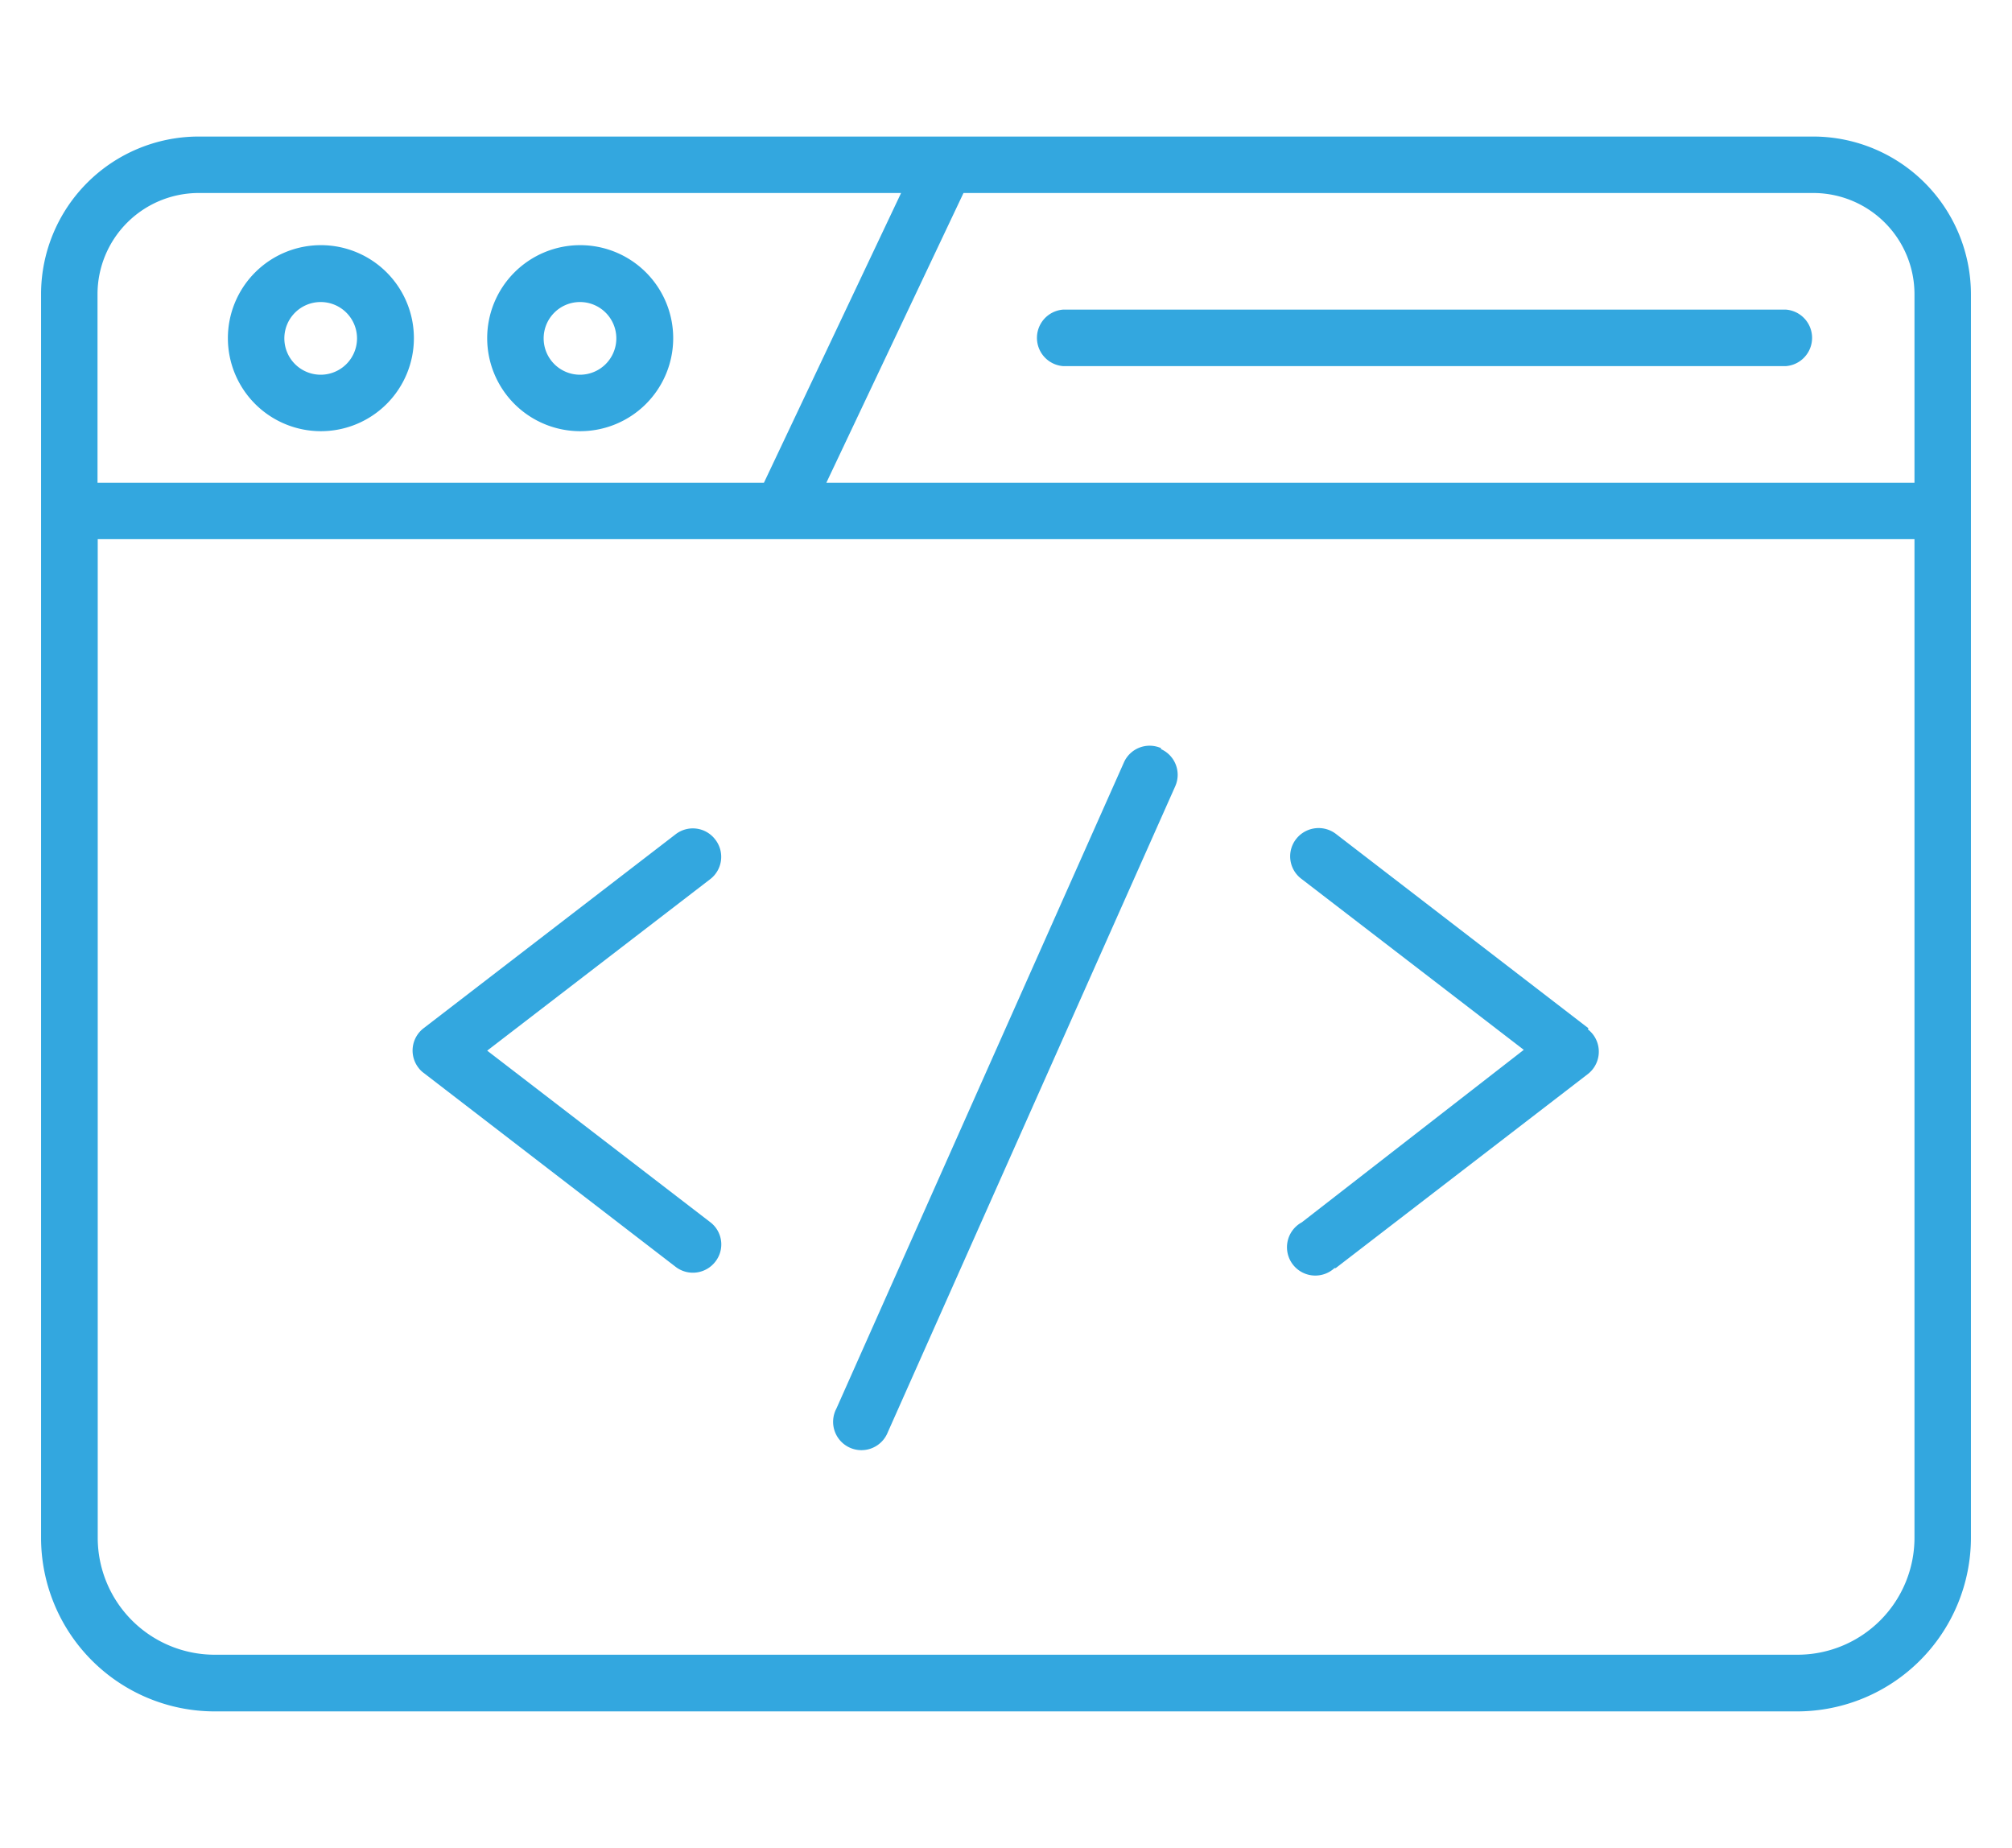 <svg id="Layer_1" data-name="Layer 1" xmlns="http://www.w3.org/2000/svg" viewBox="0 0 98 90"><g id="Group_13610" data-name="Group 13610"><rect x="2" y="6.65" width="94" height="76.7" style="fill:none"/><g id="Group_13609" data-name="Group 13609"><path id="Path_15369" data-name="Path 15369" d="M56.56,36.44a1.37,1.37,0,0,0-1.82.7l-14,31.46a1.38,1.38,0,1,0,2.5,1.16l0,0,14-31.46a1.37,1.37,0,0,0-.7-1.82" style="fill:#33a7df"/><path id="Path_15370" data-name="Path 15370" d="M88.33,6.65H9.67A7.68,7.68,0,0,0,2,14.32V74.89a8.46,8.46,0,0,0,8.46,8.46H87.54A8.47,8.47,0,0,0,96,74.89V14.32a7.69,7.69,0,0,0-7.67-7.67m4.92,7.67v9.19h-53L46.93,9.4h41.4a4.93,4.93,0,0,1,4.92,4.92M9.67,9.4H43.89L37.21,23.51H4.75V14.32A4.93,4.93,0,0,1,9.67,9.4M87.54,80.59H10.46a5.7,5.7,0,0,1-5.7-5.7V26.26H93.25V74.89a5.7,5.7,0,0,1-5.69,5.7" style="fill:#33a7df"/><path id="Path_15371" data-name="Path 15371" d="M15.62,21a4.53,4.53,0,1,0-4.52-4.52h0A4.53,4.53,0,0,0,15.62,21m0-6.29a1.77,1.77,0,1,1-1.77,1.77,1.77,1.77,0,0,1,1.77-1.77" style="fill:#33a7df"/><path id="Path_15372" data-name="Path 15372" d="M28.25,21a4.53,4.53,0,1,0-4.52-4.52h0A4.53,4.53,0,0,0,28.25,21m0-6.29a1.77,1.77,0,1,1-1.77,1.77,1.77,1.77,0,0,1,1.77-1.77" style="fill:#33a7df"/><path id="Path_15373" data-name="Path 15373" d="M51.77,17.83H87a1.38,1.38,0,0,0,0-2.75H51.77a1.38,1.38,0,0,0,0,2.75" style="fill:#33a7df"/><path id="Path_15374" data-name="Path 15374" d="M34.84,40.89a1.37,1.37,0,0,0-1.93-.26h0L20.63,50.08A1.37,1.37,0,0,0,20.38,52a1.18,1.18,0,0,0,.25.25l12.28,9.45a1.38,1.38,0,0,0,1.93-.25,1.36,1.36,0,0,0-.25-1.93L23.73,51.17l10.86-8.35a1.37,1.37,0,0,0,.25-1.93" style="fill:#33a7df"/><path id="Path_15375" data-name="Path 15375" d="M77.37,50.08,65.09,40.63a1.39,1.39,0,0,0-1.94.21,1.37,1.37,0,0,0,.21,1.94l0,0,10.86,8.35L63.41,59.53A1.38,1.38,0,1,0,65,61.76l.06,0,12.28-9.45a1.38,1.38,0,0,0,.25-1.93,1.48,1.48,0,0,0-.25-.25" style="fill:#33a7df"/></g></g></svg>